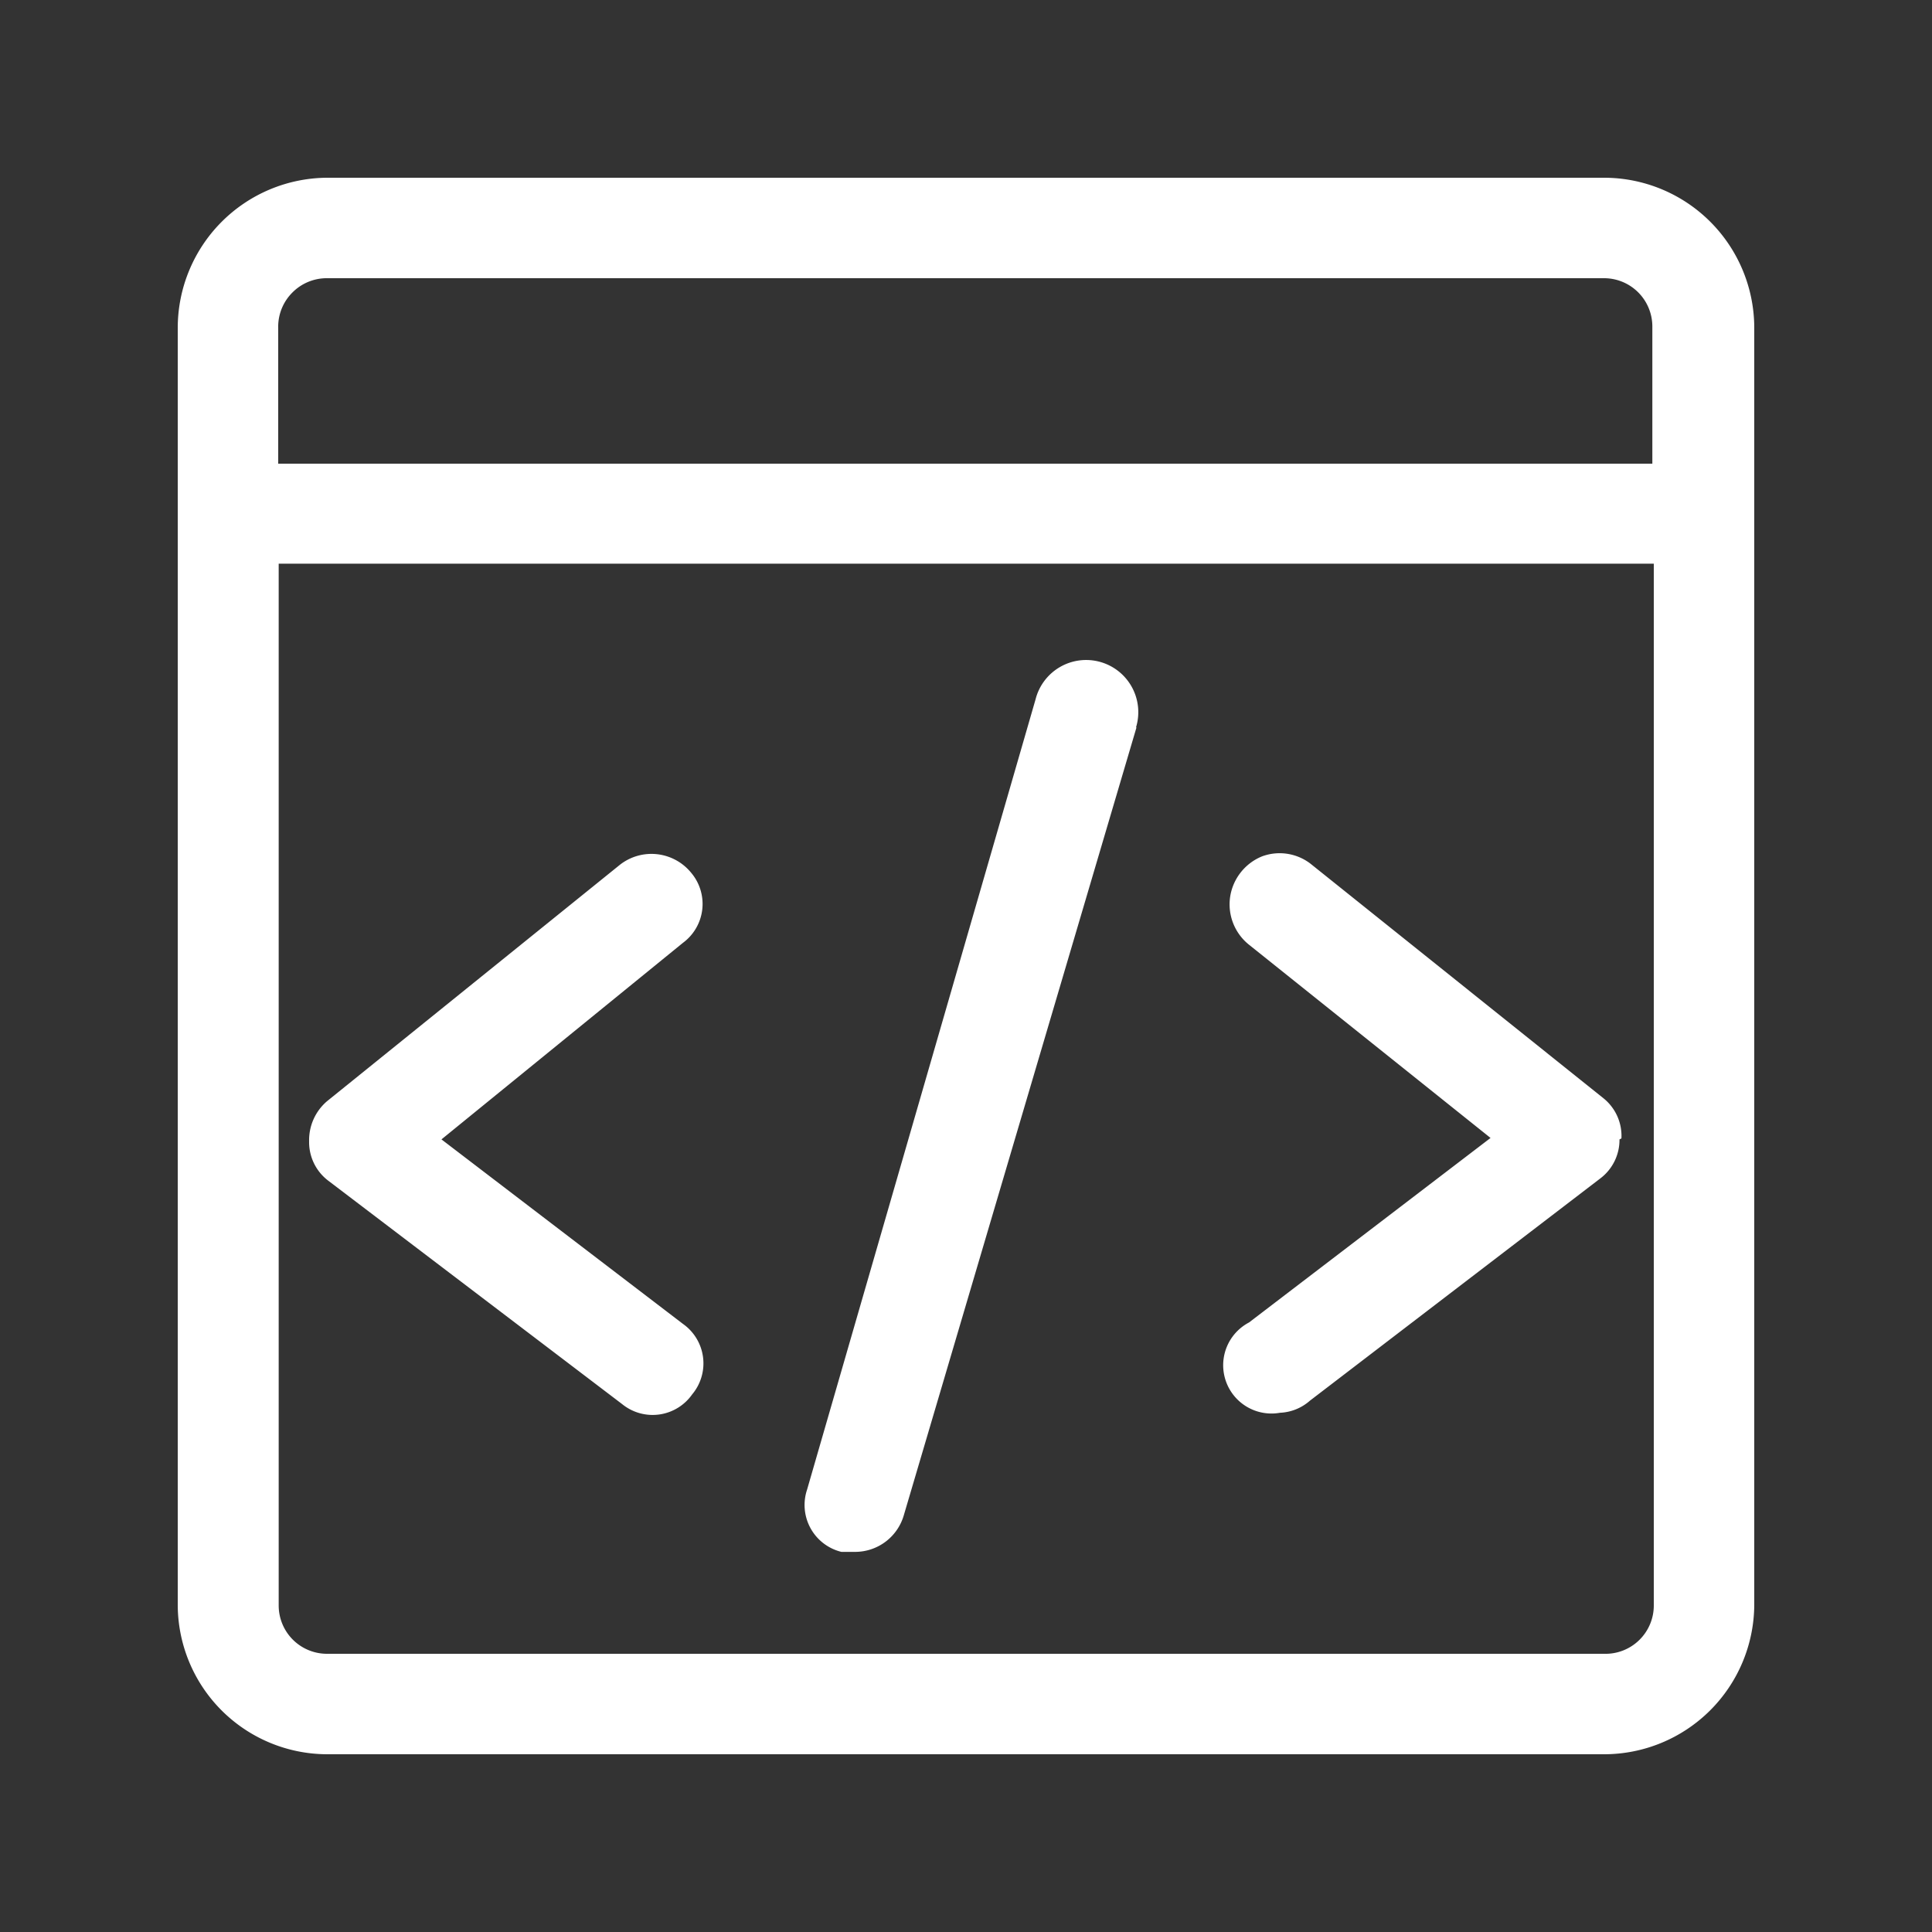 <svg id="图层_1" data-name="图层 1" xmlns="http://www.w3.org/2000/svg" viewBox="0 0 40 40">
  <rect x="0" y="0" width="40" height="40" fill="#333333" stroke="none"/>
  <path d="M33.21,3.68H6.77A3.11,3.11,0,0,0,3.68,6.79V33.23a3.1,3.1,0,0,0,3.09,3.09H33.21a3.11,3.11,0,0,0,3.11-3.09V6.79A3.11,3.11,0,0,0,33.21,3.68ZM6.05,6.06a1,1,0,0,1,.72-.3H33.21a1,1,0,0,1,1,1V9.6H5.76V6.79A1,1,0,0,1,6.05,6.06ZM33.21,34.24H6.77a1,1,0,0,1-1-1V11.67H34.24V33.23A1,1,0,0,1,33.21,34.24ZM14.14,19.52l-5,4.07,5,3.82a1,1,0,0,1,.19,1.46,1,1,0,0,1-1.45.2L6.79,24.44a1,1,0,0,1-.39-.81,1.06,1.06,0,0,1,.37-.83l6.07-4.9a1.06,1.06,0,0,1,1.47.17,1,1,0,0,1-.17,1.45Zm9.39-4.46L18.71,31.38a1.05,1.05,0,0,1-1,.75h-.29a1,1,0,0,1-.71-1.29l4.73-16.36a1.08,1.08,0,1,1,2.08.58Zm10,8.53a1,1,0,0,1-.4.81L27.12,29a1,1,0,0,1-.62.25,1,1,0,0,1-.64-1.87l5-3.82-5-4a1.07,1.07,0,0,1-.39-1,1.08,1.08,0,0,1,.66-.83,1.05,1.05,0,0,1,1,.15l6.07,4.86a1,1,0,0,1,.37.83Z" style="fill: #fff"/>
</svg>
